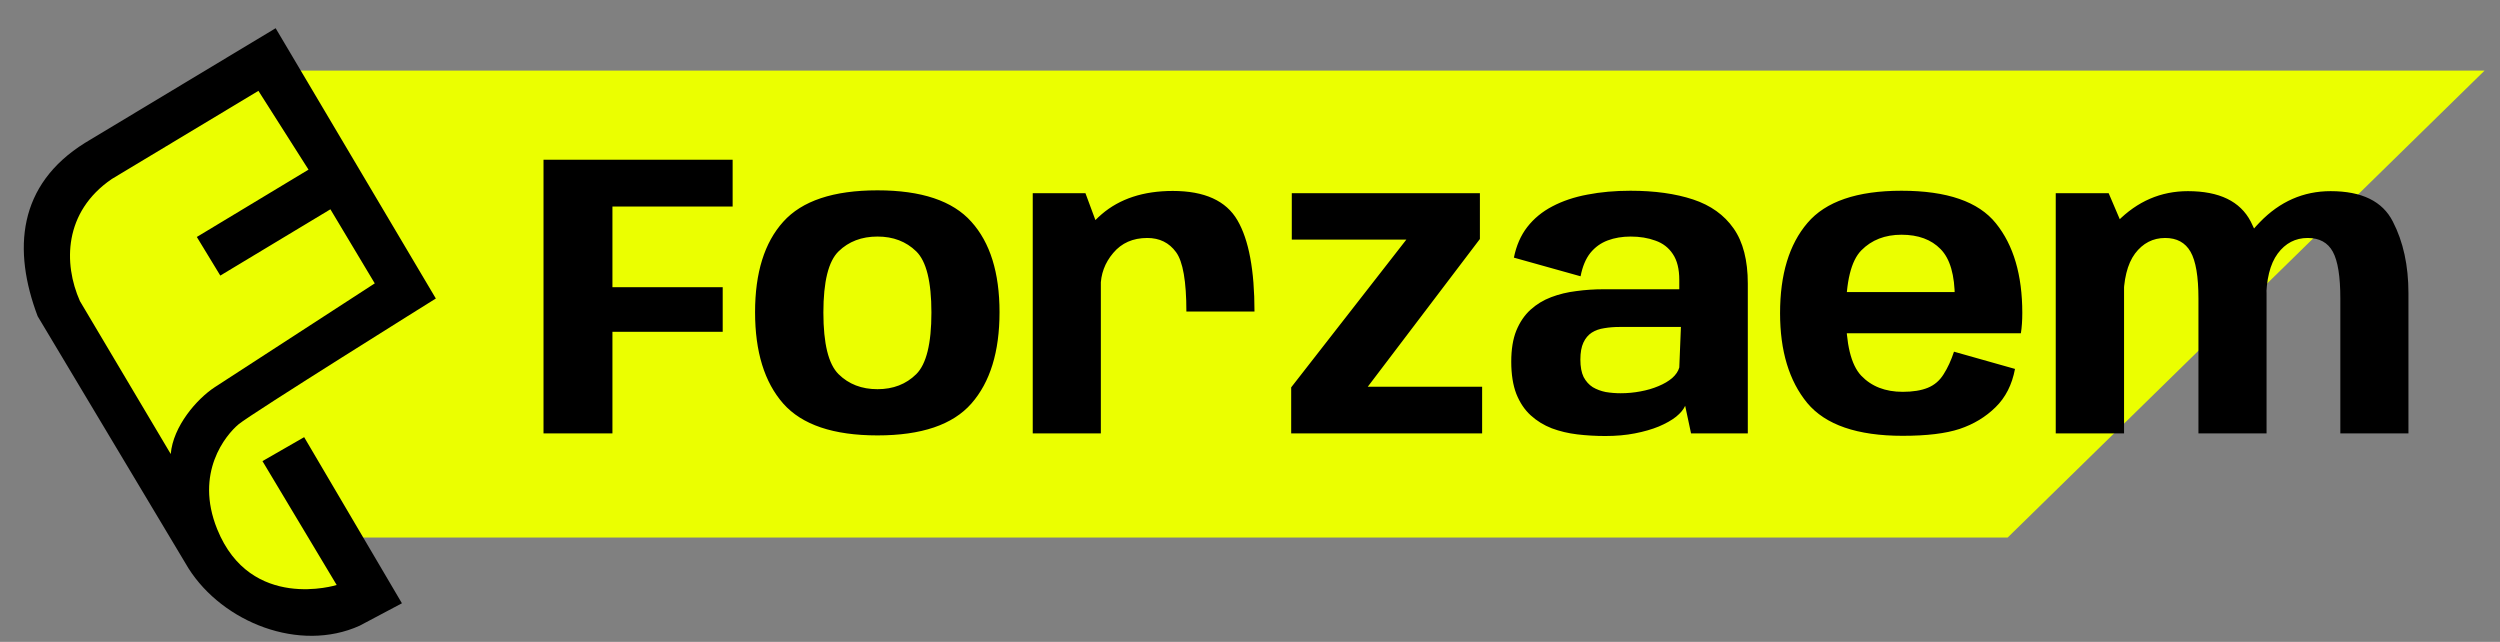 <svg width="74" height="19" viewBox="0 0 74 19" fill="none" xmlns="http://www.w3.org/2000/svg">
<rect x="0" y="0" width="74" height="19" fill="#808080" stroke="none"/>
<path d="M6.946 2.09H73.543L59.428 15.91H9.781L10.975 17.491L8.506 18.233L5.377 15.91C1.466 8.267 -1.508 6.572 6.946 2.09Z" fill="#EBFF00"/>
<path d="M16.088 12.828V4.728H21.686V6.114H18.128V8.502H21.392V9.822H18.128V12.828H16.088ZM25.974 12.888C24.67 12.888 23.74 12.574 23.184 11.946C22.628 11.314 22.35 10.412 22.35 9.24C22.35 8.072 22.628 7.18 23.184 6.564C23.74 5.944 24.67 5.634 25.974 5.634C27.274 5.634 28.2 5.944 28.752 6.564C29.308 7.18 29.586 8.072 29.586 9.24C29.586 10.412 29.308 11.314 28.752 11.946C28.2 12.574 27.274 12.888 25.974 12.888ZM25.974 11.52C26.438 11.52 26.82 11.372 27.12 11.076C27.42 10.78 27.57 10.172 27.57 9.252C27.57 8.336 27.42 7.732 27.12 7.44C26.82 7.148 26.438 7.002 25.974 7.002C25.506 7.002 25.122 7.148 24.822 7.44C24.522 7.732 24.372 8.336 24.372 9.252C24.372 10.172 24.522 10.78 24.822 11.076C25.122 11.372 25.506 11.52 25.974 11.52ZM35.117 9.222C35.117 8.326 35.015 7.74 34.811 7.464C34.607 7.184 34.323 7.044 33.959 7.044C33.535 7.044 33.199 7.192 32.951 7.488C32.703 7.78 32.579 8.116 32.579 8.496L31.805 8.034C31.805 7.362 32.073 6.798 32.609 6.342C33.145 5.882 33.847 5.652 34.715 5.652C35.655 5.652 36.293 5.942 36.629 6.522C36.965 7.098 37.133 7.998 37.133 9.222H35.117ZM30.569 12.828V5.718H32.129L32.585 6.948V12.828H30.569ZM38.219 12.828V11.466L41.717 6.978L41.729 7.092H38.237V5.718H43.805V7.074L40.385 11.58L40.379 11.448H43.871V12.828H38.219ZM47.517 12.906C47.237 12.906 46.961 12.89 46.689 12.858C46.421 12.826 46.169 12.766 45.933 12.678C45.697 12.586 45.489 12.458 45.309 12.294C45.129 12.13 44.987 11.918 44.883 11.658C44.783 11.398 44.733 11.08 44.733 10.704C44.733 10.34 44.783 10.034 44.883 9.786C44.987 9.534 45.127 9.328 45.303 9.168C45.479 9.008 45.683 8.884 45.915 8.796C46.147 8.708 46.395 8.648 46.659 8.616C46.923 8.58 47.191 8.562 47.463 8.562H49.707V8.286C49.707 7.962 49.643 7.706 49.515 7.518C49.391 7.33 49.219 7.198 48.999 7.122C48.783 7.042 48.539 7.002 48.267 7.002C48.019 7.002 47.793 7.04 47.589 7.116C47.385 7.192 47.213 7.316 47.073 7.488C46.937 7.66 46.841 7.89 46.785 8.178L44.811 7.626C44.883 7.27 45.015 6.968 45.207 6.72C45.403 6.468 45.651 6.264 45.951 6.108C46.255 5.948 46.601 5.832 46.989 5.76C47.381 5.684 47.805 5.646 48.261 5.646C48.977 5.646 49.595 5.732 50.115 5.904C50.635 6.076 51.035 6.362 51.315 6.762C51.595 7.162 51.735 7.706 51.735 8.394V12.828H50.055L49.881 12.012C49.833 12.12 49.743 12.228 49.611 12.336C49.479 12.44 49.309 12.536 49.101 12.624C48.897 12.708 48.661 12.776 48.393 12.828C48.129 12.88 47.837 12.906 47.517 12.906ZM47.973 11.64C48.169 11.64 48.363 11.622 48.555 11.586C48.751 11.55 48.929 11.498 49.089 11.43C49.253 11.362 49.389 11.282 49.497 11.19C49.605 11.094 49.675 10.99 49.707 10.878L49.755 9.678H47.937C47.777 9.678 47.627 9.69 47.487 9.714C47.347 9.734 47.223 9.778 47.115 9.846C47.011 9.914 46.929 10.012 46.869 10.14C46.809 10.268 46.779 10.436 46.779 10.644C46.779 10.856 46.811 11.028 46.875 11.16C46.943 11.288 47.033 11.388 47.145 11.46C47.261 11.528 47.389 11.576 47.529 11.604C47.673 11.628 47.821 11.64 47.973 11.64ZM56.32 12.9C54.976 12.9 54.034 12.576 53.494 11.928C52.958 11.276 52.69 10.39 52.69 9.27C52.69 8.122 52.96 7.232 53.5 6.6C54.04 5.964 54.968 5.646 56.284 5.646C57.632 5.646 58.564 5.968 59.08 6.612C59.6 7.256 59.86 8.14 59.86 9.264C59.86 9.488 59.846 9.688 59.818 9.864H54.454V8.646H57.934L57.862 8.826C57.862 8.142 57.722 7.658 57.442 7.374C57.166 7.09 56.78 6.948 56.284 6.948C55.796 6.948 55.4 7.102 55.096 7.41C54.792 7.718 54.64 8.338 54.64 9.27C54.64 10.182 54.79 10.798 55.09 11.118C55.394 11.438 55.804 11.598 56.32 11.598V12.9ZM56.32 11.598C56.62 11.598 56.868 11.558 57.064 11.478C57.26 11.398 57.416 11.264 57.532 11.076C57.652 10.888 57.754 10.666 57.838 10.41L59.644 10.92C59.556 11.388 59.364 11.766 59.068 12.054C58.776 12.342 58.422 12.556 58.006 12.696C57.594 12.832 57.032 12.9 56.32 12.9V11.598ZM60.85 12.828V5.718H62.416L62.872 6.786V12.828H60.85ZM65.074 12.828V8.838C65.074 8.186 64.996 7.724 64.84 7.452C64.684 7.18 64.434 7.044 64.09 7.044C63.726 7.044 63.428 7.198 63.196 7.506C62.968 7.814 62.854 8.278 62.854 8.898L61.786 8.472C61.786 7.796 62.082 7.158 62.674 6.558C63.266 5.958 63.962 5.658 64.762 5.658C65.69 5.658 66.31 5.958 66.622 6.558C66.934 7.158 67.09 7.864 67.09 8.676V12.828H65.074ZM69.274 12.828V8.838C69.274 8.186 69.2 7.724 69.052 7.452C68.904 7.18 68.656 7.044 68.308 7.044C67.944 7.044 67.648 7.198 67.42 7.506C67.192 7.814 67.078 8.278 67.078 8.898L66.004 8.472C66.004 7.816 66.3 7.184 66.892 6.576C67.484 5.964 68.182 5.658 68.986 5.658C69.91 5.658 70.524 5.958 70.828 6.558C71.136 7.154 71.29 7.86 71.29 8.676V12.828H69.274Z" fill="black"/>
<path fill-rule="evenodd" clip-rule="evenodd" d="M12.901 8.836L8.159 0.835L2.516 4.229C0.52 5.473 0.374 7.4 1.115 9.361L5.579 16.822C6.598 18.428 8.869 19.324 10.645 18.521L11.897 17.857L9.003 12.94L7.769 13.649L9.966 17.316C9.966 17.316 7.42 18.115 6.429 15.664C5.751 13.989 6.687 12.873 7.062 12.559C7.437 12.245 12.901 8.836 12.901 8.836ZM9.132 5.021L7.649 2.689L3.308 5.299C1.887 6.272 1.872 7.801 2.366 8.913L5.054 13.439C5.123 12.618 5.826 11.807 6.361 11.458L11.093 8.388L9.78 6.195L6.521 8.157L5.826 7.014L9.132 5.021Z" fill="black"/>
</svg>
